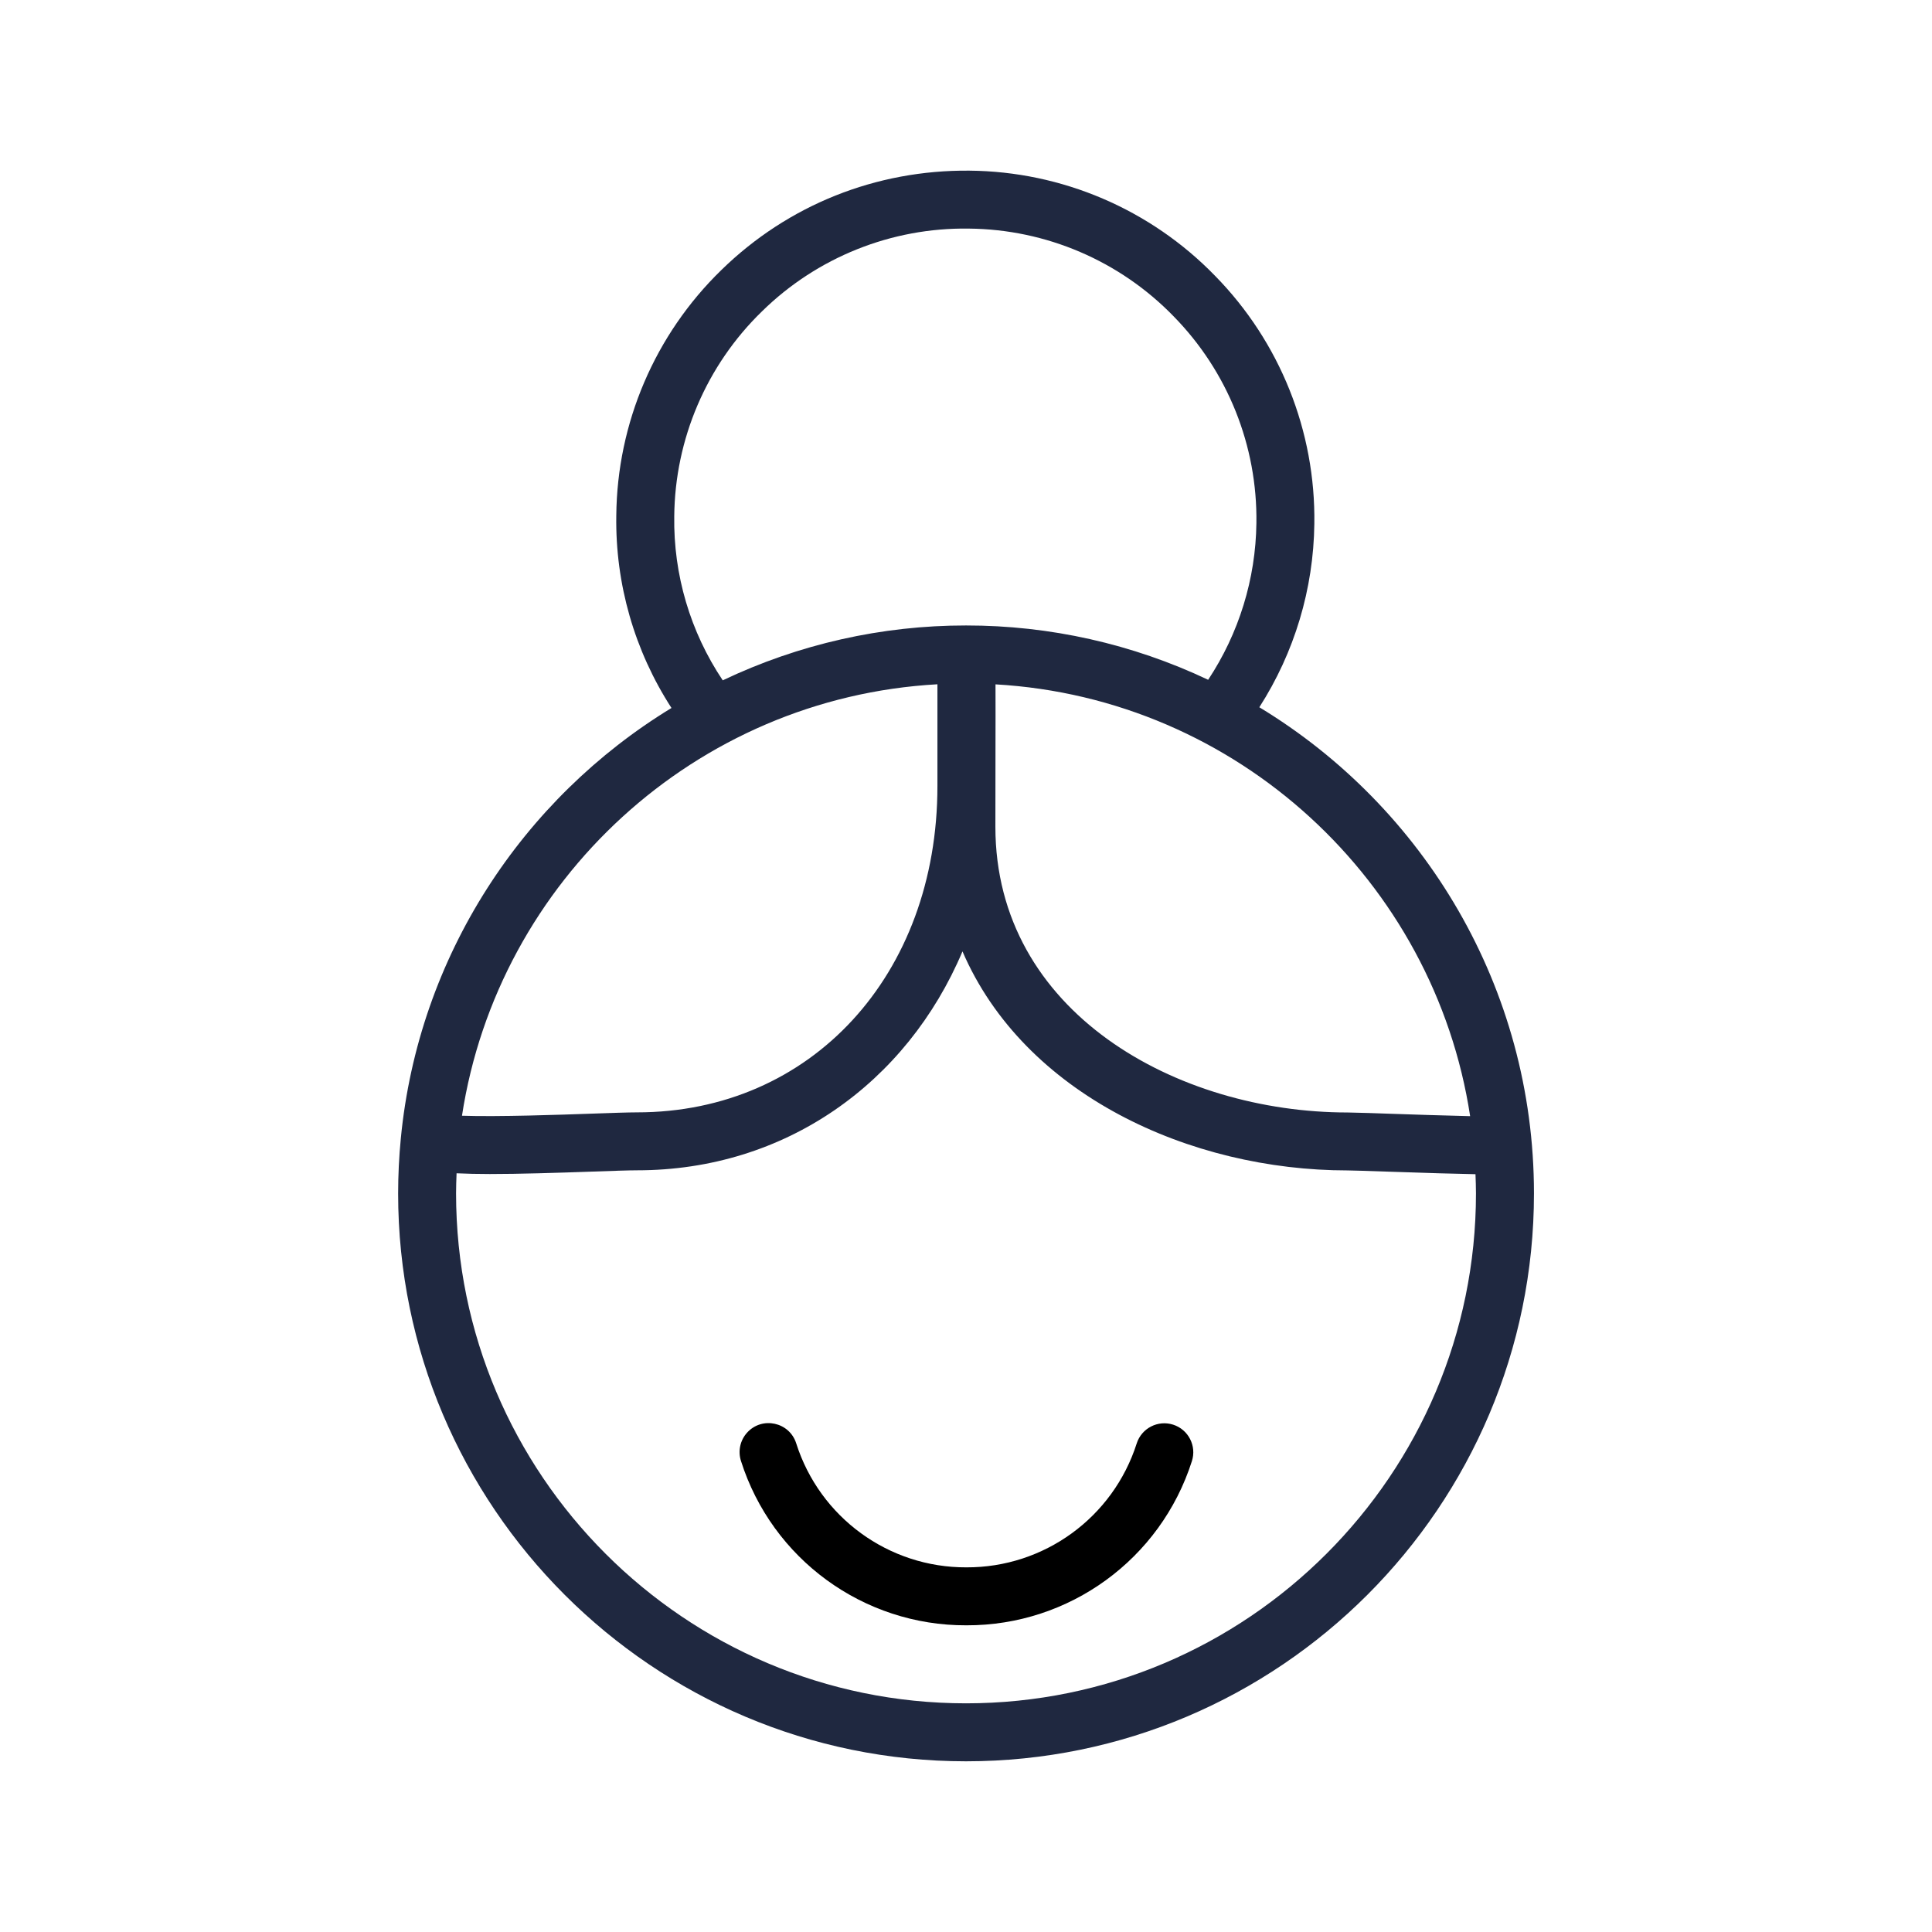 <?xml version="1.0" encoding="UTF-8"?> <svg xmlns="http://www.w3.org/2000/svg" viewBox="1950 2450 100 100" width="100" height="100" data-guides="{&quot;vertical&quot;:[],&quot;horizontal&quot;:[]}"><path fill="#1f2840" stroke="none" fill-opacity="1" stroke-width="1" stroke-opacity="1" alignment-baseline="baseline" baseline-shift="baseline" color="rgb(51, 51, 51)" fill-rule="evenodd" font-size-adjust="none" id="tSvg12fc7cf2028" title="Path 9" d="M 2015.183 2486.607 C 2017.002 2483.772 2017.989 2480.483 2018.03 2477.115C 2018.1 2472.32 2016.249 2467.697 2012.89 2464.275C 2009.55 2460.835 2004.972 2458.875 2000.177 2458.833C 1995.348 2458.789 1990.789 2460.604 1987.338 2463.976C 1983.9 2467.317 1981.942 2471.894 1981.899 2476.688C 1981.844 2480.217 1982.838 2483.682 1984.756 2486.645C 1977.043 2491.343 1971.655 2499.491 1970.746 2508.929C 1970.654 2509.873 1970.608 2510.821 1970.607 2511.769C 1970.607 2527.978 1983.794 2541.165 2000.002 2541.165C 2016.211 2541.165 2029.398 2527.978 2029.398 2511.769C 2029.396 2501.112 2023.695 2491.762 2015.183 2486.607ZM 2026.094 2507.772 C 2024.789 2507.744 2022.983 2507.682 2021.911 2507.646C 2021.194 2507.618 2020.477 2507.597 2019.76 2507.582C 2010.918 2507.582 2001.521 2502.397 2001.521 2492.79C 2001.523 2491.469 2001.524 2490.149 2001.526 2488.828C 2001.529 2487.532 2001.531 2486.505 2001.527 2485.422C 2014.034 2486.138 2024.237 2495.599 2026.094 2507.772ZM 1984.899 2476.724 C 1984.935 2472.726 1986.568 2468.908 1989.435 2466.121C 1992.288 2463.318 1996.144 2461.773 2000.143 2461.832C 2004.141 2461.867 2007.959 2463.502 2010.744 2466.371C 2013.546 2469.225 2015.089 2473.08 2015.031 2477.079C 2014.995 2479.965 2014.128 2482.78 2012.534 2485.186C 2008.617 2483.33 2004.336 2482.37 2000.002 2482.374C 1995.645 2482.37 1991.342 2483.34 1987.409 2485.214C 1985.728 2482.705 1984.853 2479.743 1984.899 2476.724ZM 1998.521 2485.418 C 1998.521 2487.174 1998.521 2488.93 1998.521 2490.686C 1998.521 2500.472 1991.981 2507.576 1982.971 2507.576C 1982.519 2507.576 1981.671 2507.605 1980.635 2507.642C 1979.028 2507.699 1975.787 2507.813 1973.912 2507.75C 1975.78 2495.573 1986.001 2486.113 1998.521 2485.418ZM 2000.001 2538.164 C 1985.447 2538.164 1973.606 2526.323 1973.606 2511.768C 1973.606 2511.42 1973.619 2511.074 1973.632 2510.729C 1974.145 2510.753 1974.709 2510.767 1975.353 2510.767C 1976.881 2510.767 1978.739 2510.709 1980.74 2510.639C 1981.73 2510.604 1982.539 2510.575 1982.97 2510.575C 1990.649 2510.575 1996.939 2506.055 1999.818 2499.244C 2003.008 2506.647 2011.584 2510.581 2019.759 2510.581C 2019.989 2510.581 2020.795 2510.609 2021.809 2510.643C 2023.892 2510.714 2025.367 2510.759 2026.371 2510.776C 2026.383 2511.106 2026.396 2511.435 2026.396 2511.768C 2026.396 2526.323 2014.556 2538.164 2000.001 2538.164Z"></path><path fill="rgb(0, 0, 0)" stroke="none" fill-opacity="1" stroke-width="1" stroke-opacity="1" alignment-baseline="baseline" baseline-shift="baseline" color="rgb(51, 51, 51)" fill-rule="evenodd" font-size-adjust="none" id="tSvg17b3c425499" title="Path 10" d="M 2010.723 2523.741 C 2009.934 2523.488 2009.089 2523.923 2008.836 2524.712C 2007.612 2528.545 2004.044 2531.141 2000.02 2531.126C 1995.996 2531.141 1992.429 2528.54 1991.211 2524.705C 1990.86 2523.605 1989.449 2523.297 1988.672 2524.151C 1988.311 2524.547 1988.189 2525.106 1988.352 2525.617C 1989.964 2530.698 1994.688 2534.144 2000.019 2534.126C 2005.347 2534.143 2010.072 2530.704 2011.692 2525.628C 2011.946 2524.839 2011.512 2523.994 2010.723 2523.741Z"></path><defs></defs></svg> 